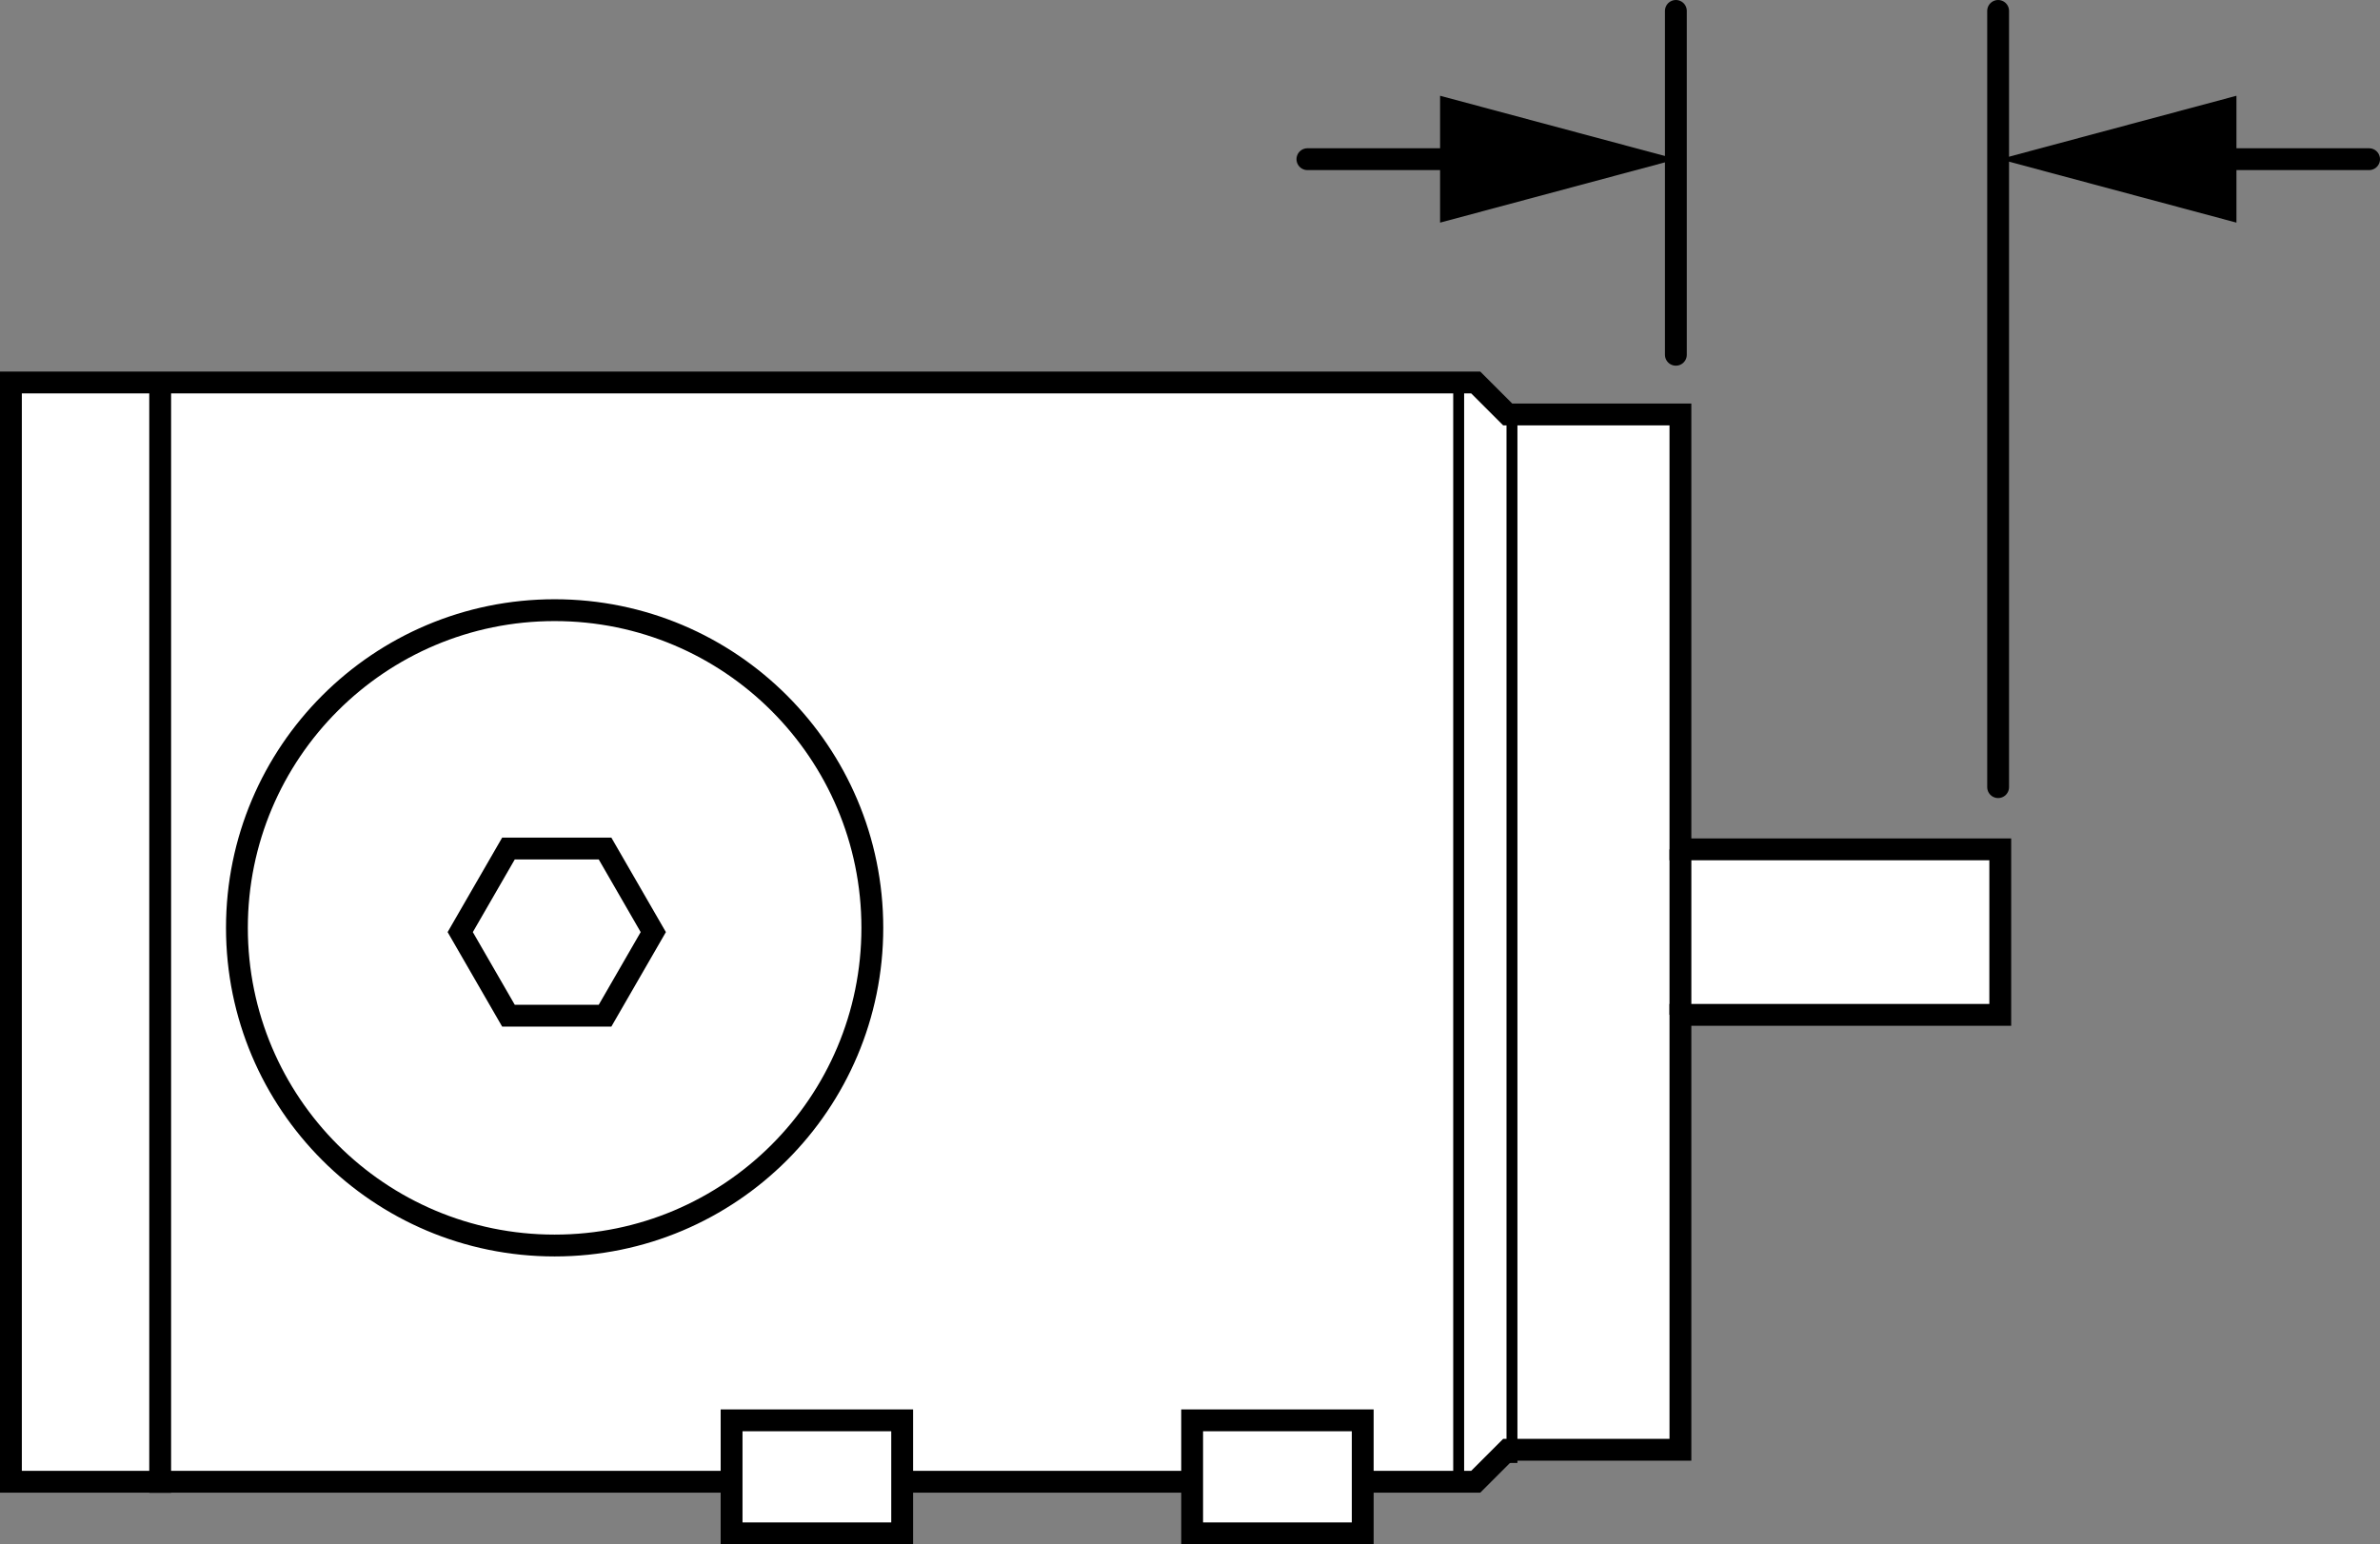 <?xml version="1.0" encoding="iso-8859-1"?>
<!-- Generator: Adobe Illustrator 28.1.0, SVG Export Plug-In . SVG Version: 6.00 Build 0)  -->
<svg version="1.1" id="image" xmlns="http://www.w3.org/2000/svg" xmlns:xlink="http://www.w3.org/1999/xlink" x="0px" y="0px"
	 width="87.205px" height="56.587px" viewBox="0 0 87.205 56.587" enable-background="new 0 0 87.205 56.587"
	 xml:space="preserve">
<rect x="0" y="0" width="87.205" height="56.587" fill="#808080" stroke="none"/>
<polygon fill="#FFFFFF" stroke="#000000" stroke-width="0.8" stroke-miterlimit="10" points="0.4,34.234 0.4,54.297 
	54.072,54.297 55.244,53.125 61.572,53.125 61.572,37.188 73.291,37.188 73.291,34.469 73.291,33.844 73.291,31.125 
	61.572,31.125 61.572,15.188 55.244,15.188 54.072,14.016 0.4,14.016 0.4,34.078 "/>
<rect x="26.806" y="52.047" fill="#FFFFFF" stroke="#000000" stroke-width="0.8" stroke-miterlimit="10" width="6.25" height="4.141"/>
<rect x="43.681" y="52.047" fill="#FFFFFF" stroke="#000000" stroke-width="0.8" stroke-miterlimit="10" width="6.25" height="4.141"/>
<line fill="none" stroke="#000000" stroke-width="0.8" stroke-miterlimit="10" x1="5.869" y1="14.234" x2="5.869" y2="54.703"/>
<line fill="none" stroke="#000000" stroke-width="0.4" stroke-miterlimit="10" x1="53.447" y1="14.312" x2="53.447" y2="54"/>
<line fill="none" stroke="#000000" stroke-width="0.4" stroke-miterlimit="10" x1="55.4" y1="15.328" x2="55.4" y2="53.609"/>
<line fill="none" stroke="#000000" stroke-width="0.8" stroke-miterlimit="10" x1="61.572" y1="31.125" x2="61.572" y2="37.188"/>
<circle fill="none" stroke="#000000" stroke-width="0.8" stroke-miterlimit="10" cx="20.322" cy="34" r="11.641"/>
<polygon fill="none" stroke="#000000" stroke-width="0.8" stroke-miterlimit="10" points="22.169,31.093 18.631,31.093 
	16.863,34.156 18.631,37.22 22.169,37.22 23.937,34.156 "/>
<line fill="none" stroke="#000000" stroke-width="0.8" stroke-linecap="round" stroke-miterlimit="10" x1="73.213" y1="28.844" x2="73.213" y2="0.4"/>
<line fill="none" stroke="#000000" stroke-width="0.8" stroke-linecap="round" stroke-miterlimit="10" x1="61.405" y1="13" x2="61.405" y2="0.4"/>
<g>
	<g>
		
			<line fill="none" stroke="#000000" stroke-width="0.8" stroke-linecap="round" stroke-miterlimit="10" x1="47.905" y1="5.833" x2="54.351" y2="5.833"/>
		<g>
			<polygon points="52.766,8.158 61.438,5.833 52.766,3.509 			"/>
		</g>
	</g>
</g>
<g>
	<g>
		
			<line fill="none" stroke="#000000" stroke-width="0.8" stroke-linecap="round" stroke-miterlimit="10" x1="86.805" y1="5.833" x2="80.359" y2="5.833"/>
		<g>
			<polygon points="81.945,3.509 73.272,5.833 81.945,8.158 			"/>
		</g>
	</g>
</g>
</svg>
